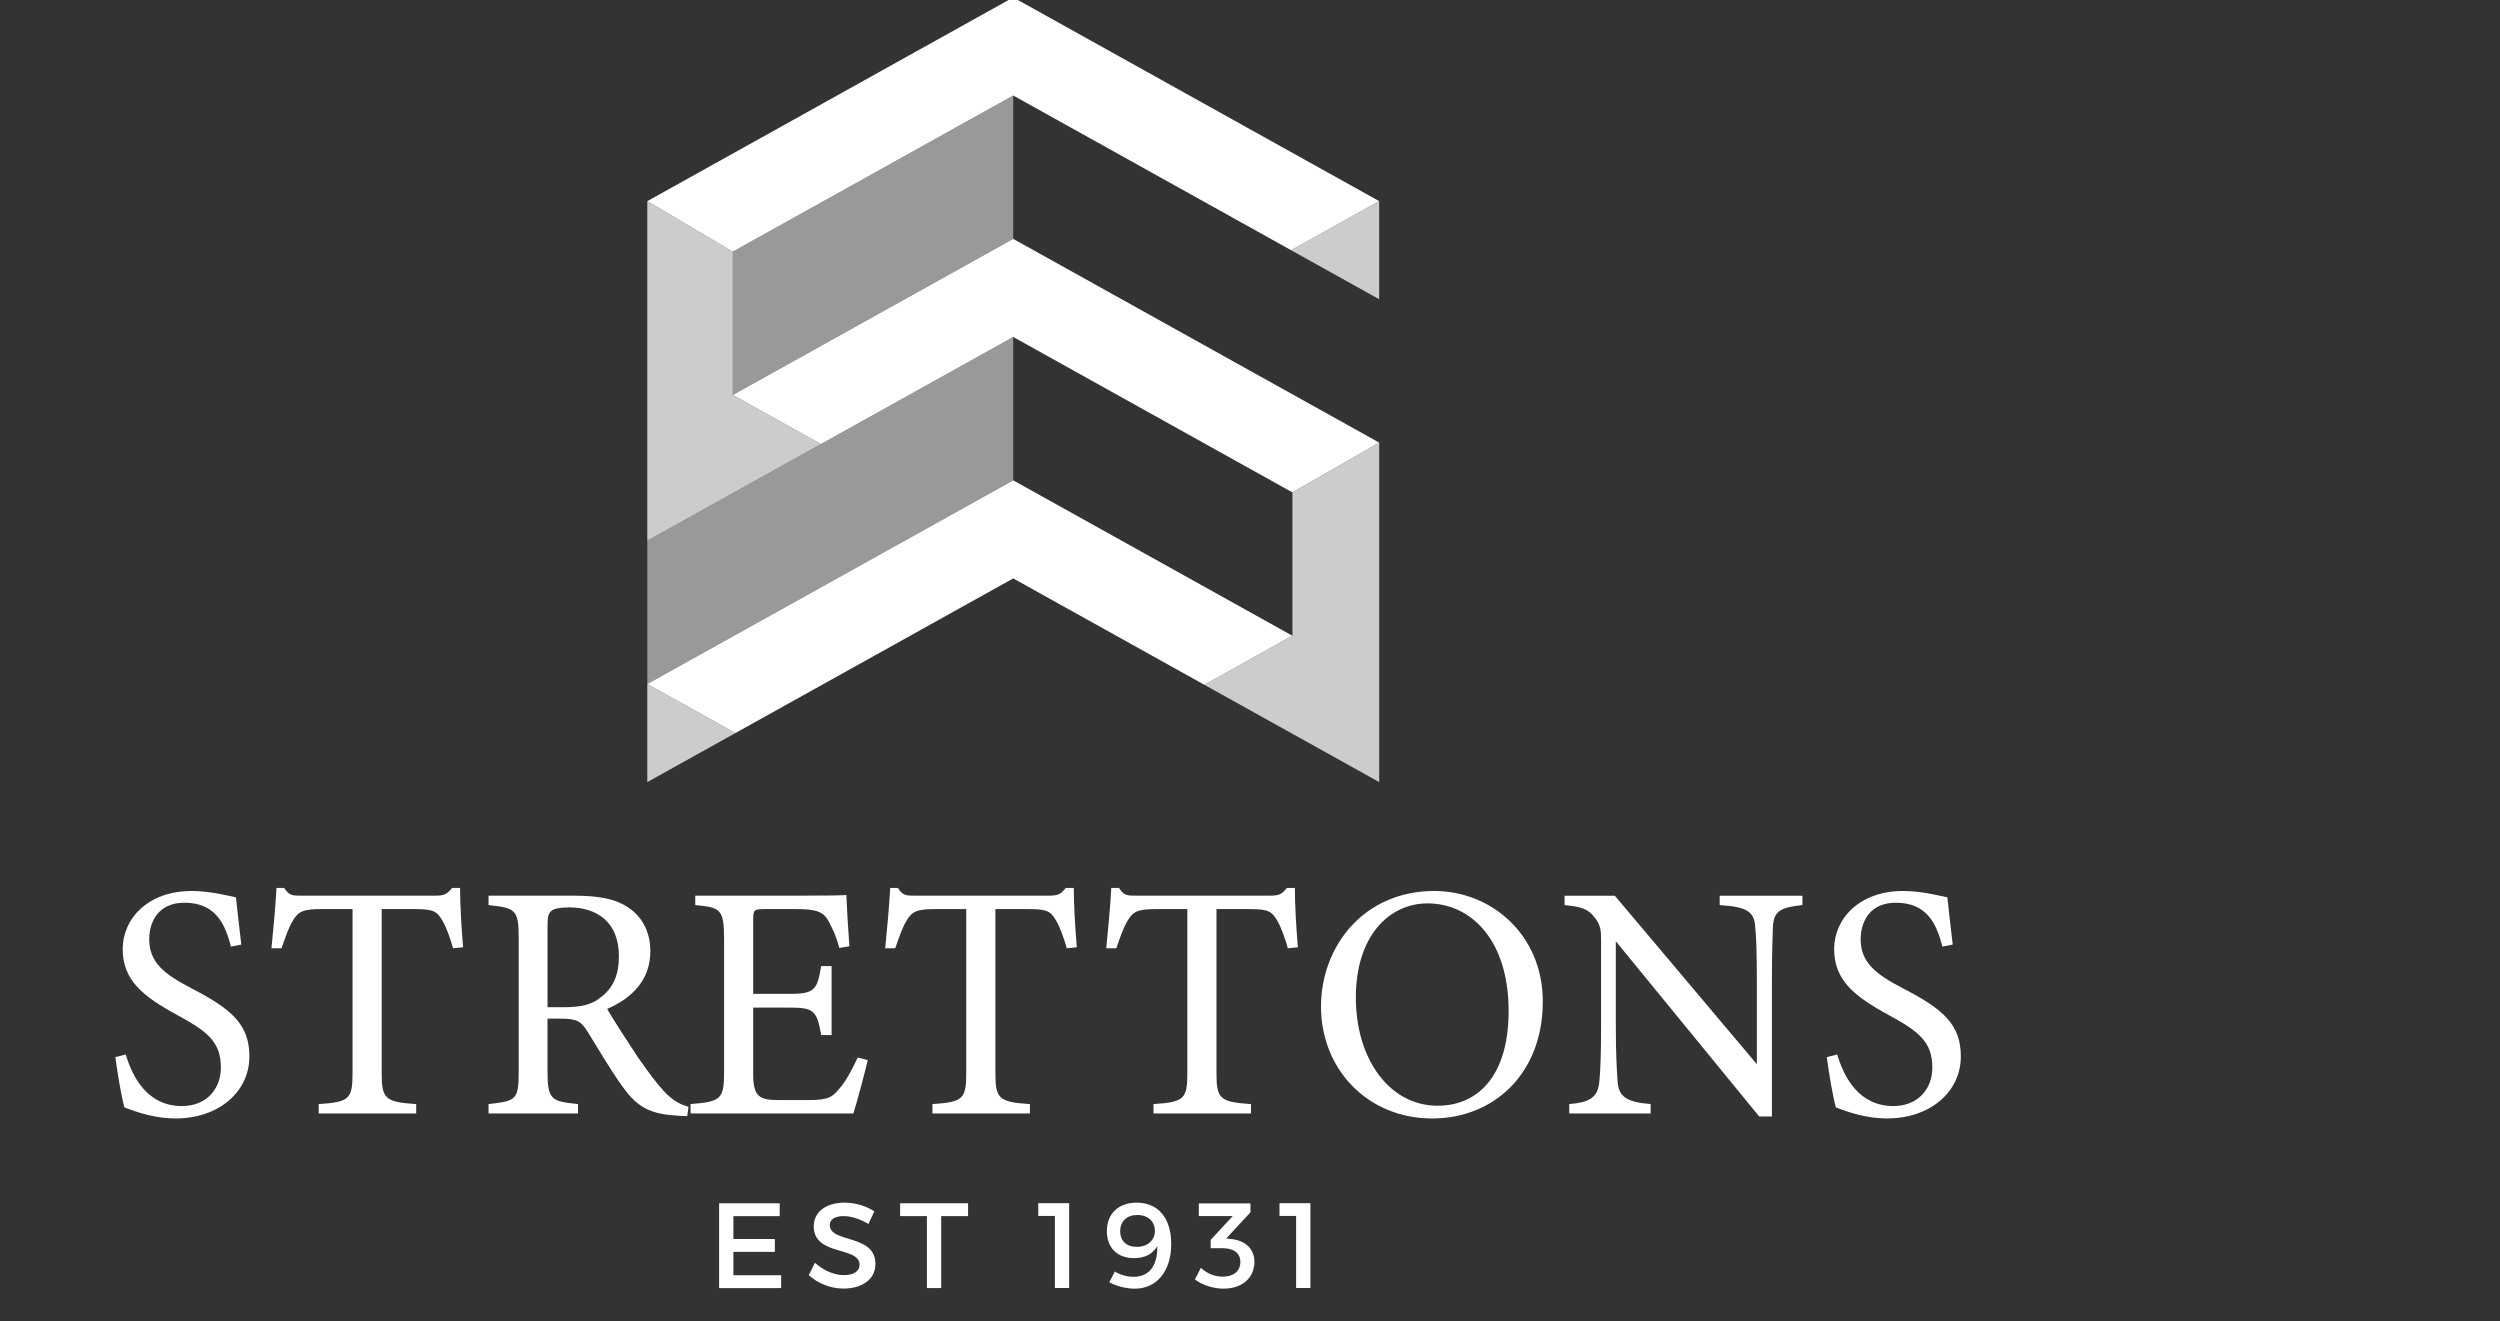 <?xml version="1.0" encoding="utf-8"?>
<!-- Generator: Adobe Illustrator 24.0.1, SVG Export Plug-In . SVG Version: 6.00 Build 0)  -->
<svg version="1.1" id="Layer_1" xmlns="http://www.w3.org/2000/svg" xmlns:xlink="http://www.w3.org/1999/xlink" x="0px" y="0px"
	 viewBox="0 0 999.65 528.21" style="enable-background:new 0 0 999.65 528.21;" xml:space="preserve">
<rect x="0" y="0" width="999.65" height="528.21" fill="#333333" stroke="none"/>
<style type="text/css">
	.st0{fill:#FFFFFF;}
	.st1{fill:#FFEC96;}
	.st2{opacity:0.75;fill:#FFFFFF;}
	.st3{opacity:0.5;fill:#FFFFFF;}
</style>
<g>
	<g>
		<path class="st0" d="M92.36,378.51c-2.28-8.84-6.03-17.55-18.62-17.55c-10.45,0-14.07,7.64-14.07,14.6
			c0,9.24,5.89,13.93,17.01,19.69c16.07,8.31,23.04,14.47,23.04,27.19c0,14.07-12.19,24.78-29.47,24.78c-8.04,0-15-2.28-20.5-4.42
			c-1.07-3.75-2.68-12.86-3.62-20.09l4.15-1.07c2.68,8.97,8.57,20.63,22.5,20.63c9.64,0,15.54-6.7,15.54-15.41
			c0-10.31-5.49-14.47-17.28-20.9c-14.07-7.64-21.97-14.07-21.97-26.52c0-11.92,9.91-23.17,27.6-23.17c7.5,0,14.87,2.01,17.68,2.54
			c0.54,4.82,1.07,10.18,2.14,18.89L92.36,378.51z"/>
		<path class="st0" d="M181.16,379.18c-1.21-4.29-2.81-8.71-4.29-11.12c-2.14-3.62-3.48-4.55-10.85-4.55h-13.4v65.24
			c0,10.45,1.07,11.92,13.8,12.73v3.75h-38.98v-3.75c12.46-0.8,13.53-2.14,13.53-12.73V363.5h-12.19c-7.37,0-9.51,0.8-11.79,4.82
			c-1.61,2.68-2.68,5.89-4.42,10.85h-4.02c0.8-8.17,1.61-16.61,2.01-24.11h3.08c2.01,3.21,3.48,3.08,7.23,3.08h53.05
			c3.75,0,4.82-0.54,6.83-3.08h3.21c0,6.3,0.54,15.94,1.21,23.71L181.16,379.18z"/>
		<path class="st0" d="M274.8,446.29c-1.74,0-3.21-0.13-4.96-0.27c-9.78-0.67-15-3.21-20.9-11.52c-4.96-6.83-9.78-15.27-14.07-22.1
			c-2.68-4.29-4.42-5.09-11.25-5.09h-4.69v21.03c0,11.39,1.47,12.06,12.19,13.13v3.75h-35.77v-3.75
			c11.12-1.21,12.06-1.74,12.06-13.13v-53.45c0-11.39-1.47-11.79-12.06-12.99v-3.75h34.16c9.78,0,16.34,1.21,21.43,4.55
			c5.49,3.48,9.11,9.51,9.11,17.68c0,11.52-7.37,18.75-17.28,23.04c2.41,4.15,8.17,13.13,12.19,19.16c4.96,7.1,7.5,10.45,10.58,13.8
			c3.62,3.88,6.7,5.36,9.78,6.16L274.8,446.29z M225.37,402.75c6.97,0,11.39-1.07,14.74-3.88c5.22-3.88,7.37-9.24,7.37-16.48
			c0-14.33-9.51-19.56-19.83-19.56c-3.88,0-6.16,0.54-7.1,1.34c-1.21,0.94-1.61,2.28-1.61,5.76v32.82H225.37z"/>
		<path class="st0" d="M346.99,423.92c-0.8,3.48-4.42,17.28-5.76,21.3h-65.1v-3.75c12.46-0.94,13.4-2.14,13.4-13.13v-52.91
			c0-11.92-1.47-12.59-11.52-13.53v-3.75H319c12.59,0,17.82-0.13,19.42-0.27c0.13,3.35,0.67,13.4,1.21,20.5l-4.02,0.67
			c-1.21-4.55-2.55-7.37-4.02-10.18c-2.14-4.42-5.22-5.36-13.26-5.36H305.6c-4.15,0-4.42,0.4-4.42,4.29v29.6h14.87
			c10.05,0,10.72-2.01,12.32-11.12h4.15v27.6h-4.15c-1.74-9.65-2.81-10.98-12.46-10.98h-14.74v26.66c0,9.38,2.95,10.18,9.65,10.31
			h12.46c8.17,0,9.51-1.21,12.46-4.69c2.55-2.81,5.36-8.31,7.23-12.32L346.99,423.92z"/>
		<path class="st0" d="M426.56,379.18c-1.21-4.29-2.81-8.71-4.29-11.12c-2.14-3.62-3.48-4.55-10.85-4.55h-13.4v65.24
			c0,10.45,1.07,11.92,13.8,12.73v3.75h-38.98v-3.75c12.46-0.8,13.53-2.14,13.53-12.73V363.5h-12.19c-7.37,0-9.51,0.8-11.79,4.82
			c-1.61,2.68-2.68,5.89-4.42,10.85h-4.02c0.8-8.17,1.61-16.61,2.01-24.11h3.08c2.01,3.21,3.48,3.08,7.23,3.08h53.05
			c3.75,0,4.82-0.54,6.83-3.08h3.21c0,6.3,0.54,15.94,1.21,23.71L426.56,379.18z"/>
		<path class="st0" d="M514.96,379.18c-1.21-4.29-2.81-8.71-4.29-11.12c-2.14-3.62-3.48-4.55-10.85-4.55h-13.4v65.24
			c0,10.45,1.07,11.92,13.8,12.73v3.75h-38.98v-3.75c12.46-0.8,13.53-2.14,13.53-12.73V363.5h-12.19c-7.37,0-9.51,0.8-11.79,4.82
			c-1.61,2.68-2.68,5.89-4.42,10.85h-4.02c0.8-8.17,1.61-16.61,2.01-24.11h3.08c2.01,3.21,3.48,3.08,7.23,3.08h53.05
			c3.75,0,4.82-0.54,6.83-3.08h3.21c0,6.3,0.54,15.94,1.21,23.71L514.96,379.18z"/>
		<path class="st0" d="M573.5,356.27c22.91,0,43.4,17.55,43.4,44.21c0,28.8-19.56,46.75-44.21,46.75
			c-25.72,0-44.47-19.56-44.47-44.74C528.22,378.51,545.23,356.27,573.5,356.27z M570.82,361.23c-15,0-28.67,12.59-28.67,37.64
			c0,24.92,13.66,43.27,32.69,43.27c16.21,0,28.4-12.06,28.4-37.91C603.24,376.1,588.37,361.23,570.82,361.23z"/>
		<path class="st0" d="M720.71,361.9c-8.57,0.94-11.39,2.28-11.79,8.44c-0.13,4.29-0.4,9.91-0.4,22.37v53.72h-5.09l-57.33-70.06
			v33.49c0,12.06,0.4,18.08,0.67,21.97c0.27,6.83,3.62,8.84,13.26,9.64v3.75h-32.55v-3.75c8.31-0.67,11.52-2.68,12.06-9.24
			c0.4-4.29,0.67-10.31,0.67-22.5v-34.16c0-3.75-0.27-5.89-2.68-8.84c-2.54-3.35-5.36-4.15-11.92-4.82v-3.75h20.09l56.8,67.38
			v-32.82c0-12.46-0.27-18.22-0.67-22.24c-0.4-6.03-3.48-7.9-14.2-8.57v-3.75h33.09V361.9z"/>
		<path class="st0" d="M776.7,378.51c-2.28-8.84-6.03-17.55-18.62-17.55c-10.45,0-14.07,7.64-14.07,14.6
			c0,9.24,5.89,13.93,17.01,19.69c16.08,8.31,23.04,14.47,23.04,27.19c0,14.07-12.19,24.78-29.47,24.78c-8.04,0-15-2.28-20.5-4.42
			c-1.07-3.75-2.68-12.86-3.62-20.09l4.15-1.07c2.68,8.97,8.57,20.63,22.5,20.63c9.65,0,15.54-6.7,15.54-15.41
			c0-10.31-5.49-14.47-17.28-20.9c-14.07-7.64-21.97-14.07-21.97-26.52c0-11.92,9.91-23.17,27.59-23.17c7.5,0,14.87,2.01,17.68,2.54
			c0.54,4.82,1.07,10.18,2.14,18.89L776.7,378.51z"/>
	</g>
	<g>
		<path class="st0" d="M293.26,486.27v9.16h16.57v5.14h-16.57v9.35h19.09v5.14h-24.8v-33.91h24.22v5.14H293.26z"/>
		<path class="st0" d="M349.61,484.38l-2.37,5.04c-3.68-2.23-7.36-3.15-9.93-3.15c-3.34,0-5.52,1.26-5.52,3.54
			c0,7.41,18.31,3.44,18.26,15.65c0,6.06-5.33,9.79-12.79,9.79c-5.33,0-10.37-2.18-13.86-5.38l2.47-4.94
			c3.49,3.2,7.85,4.94,11.48,4.94c3.97,0,6.35-1.5,6.35-4.12c0-7.56-18.31-3.34-18.31-15.41c0-5.81,4.99-9.45,12.35-9.45
			C342.15,480.89,346.46,482.29,349.61,484.38z"/>
		<path class="st0" d="M376.35,486.27v28.78h-5.72v-28.78h-10.71v-5.14h27.18v5.14H376.35z"/>
		<path class="st0" d="M421.8,515.04v-28.83h-6.64v-5.09h12.35v33.91H421.8z"/>
		<path class="st0" d="M443.55,512.72l2.23-4.31c2.08,1.36,4.94,2.13,7.51,2.13c6.59,0,9.64-4.94,9.45-12.26
			c-1.79,3.15-4.99,4.8-9.25,4.8c-6.78,0-10.9-4.21-10.9-10.8c0-7.03,4.7-11.39,11.92-11.39c8.58,0,13.81,6.1,13.81,16.52
			c0,10.8-5.67,17.88-14.63,17.88C450.33,515.29,446.31,514.27,443.55,512.72z M461.82,492.13c0.05-2.96-2.13-6.3-7.02-6.3
			c-4.12,0-6.88,2.37-6.88,6.49c0,3.88,2.52,6.25,6.64,6.25C459.15,498.57,461.86,495.62,461.82,492.13z"/>
		<path class="st0" d="M492.05,495.42c5.67,0.48,9.54,3.78,9.54,9.11c0,6.35-4.8,10.75-12.35,10.75c-4.17,0-8.53-1.45-11.43-3.68
			l2.37-4.65c2.42,2.28,5.57,3.54,8.67,3.54c4.51,0,7.12-2.33,7.12-5.81c0-3.68-2.66-5.57-7.17-5.57h-4.7v-3.34l8.82-9.5h-13.56
			v-5.09h20.64v3.58l-9.69,10.46L492.05,495.42z"/>
		<path class="st0" d="M518.26,515.04v-28.83h-6.64v-5.09h12.35v33.91H518.26z"/>
	</g>
	<g>
		<polygon class="st0" points="328.25,177.56 405.15,134.74 516.78,196.89 516.78,196.88 551.47,176.97 551.46,176.97 405.15,95.52 
			293.02,157.94 293.02,157.94 328.24,177.55 258.83,216.19 258.83,216.2 328.24,177.56 		"/>
		<polygon class="st0" points="405.15,-1.03 258.83,80.43 293.02,100.62 405.15,38.19 516.26,100.04 516.26,100.04 551.48,80.43 
			551.48,119.65 551.48,119.65 551.48,80.43 		"/>
		<polygon class="st0" points="516.76,254.2 405.15,192.07 258.83,273.51 294.06,293.12 405.15,231.28 481.55,273.81 		"/>
	</g>
	<path class="st1" d="M258.83,273.51L258.83,273.51L258.83,273.51L258.83,273.51z"/>
	<path class="st1" d="M258.84,273.51L258.84,273.51l35.22,19.61L258.84,273.51z"/>
	<path class="st1" d="M328.24,177.55L328.24,177.55l-35.22-19.61v-0.01v0.01L328.24,177.55z"/>
	<path class="st2" d="M516.78,196.88v57.31l-35.23,19.62l69.93,38.91v-96.54v-39.22h-0.01L516.78,196.88z M258.83,273.51v39.22
		l35.23-19.61L258.83,273.51z M258.83,80.43v135.76l69.41-38.64l-35.22-19.61v-0.01v-57.32L258.83,80.43z M516.25,100.04
		l35.22,19.61V80.43L516.25,100.04z"/>
	<g>
		<polygon class="st3" points="405.15,95.52 405.15,38.19 293.02,100.62 293.02,157.94 405.15,95.52 		"/>
		<polygon class="st3" points="405.15,192.08 405.15,134.74 405.15,134.74 328.25,177.56 328.24,177.56 258.83,216.2 258.83,273.51 
			405.15,192.07 		"/>
	</g>
</g>
</svg>
